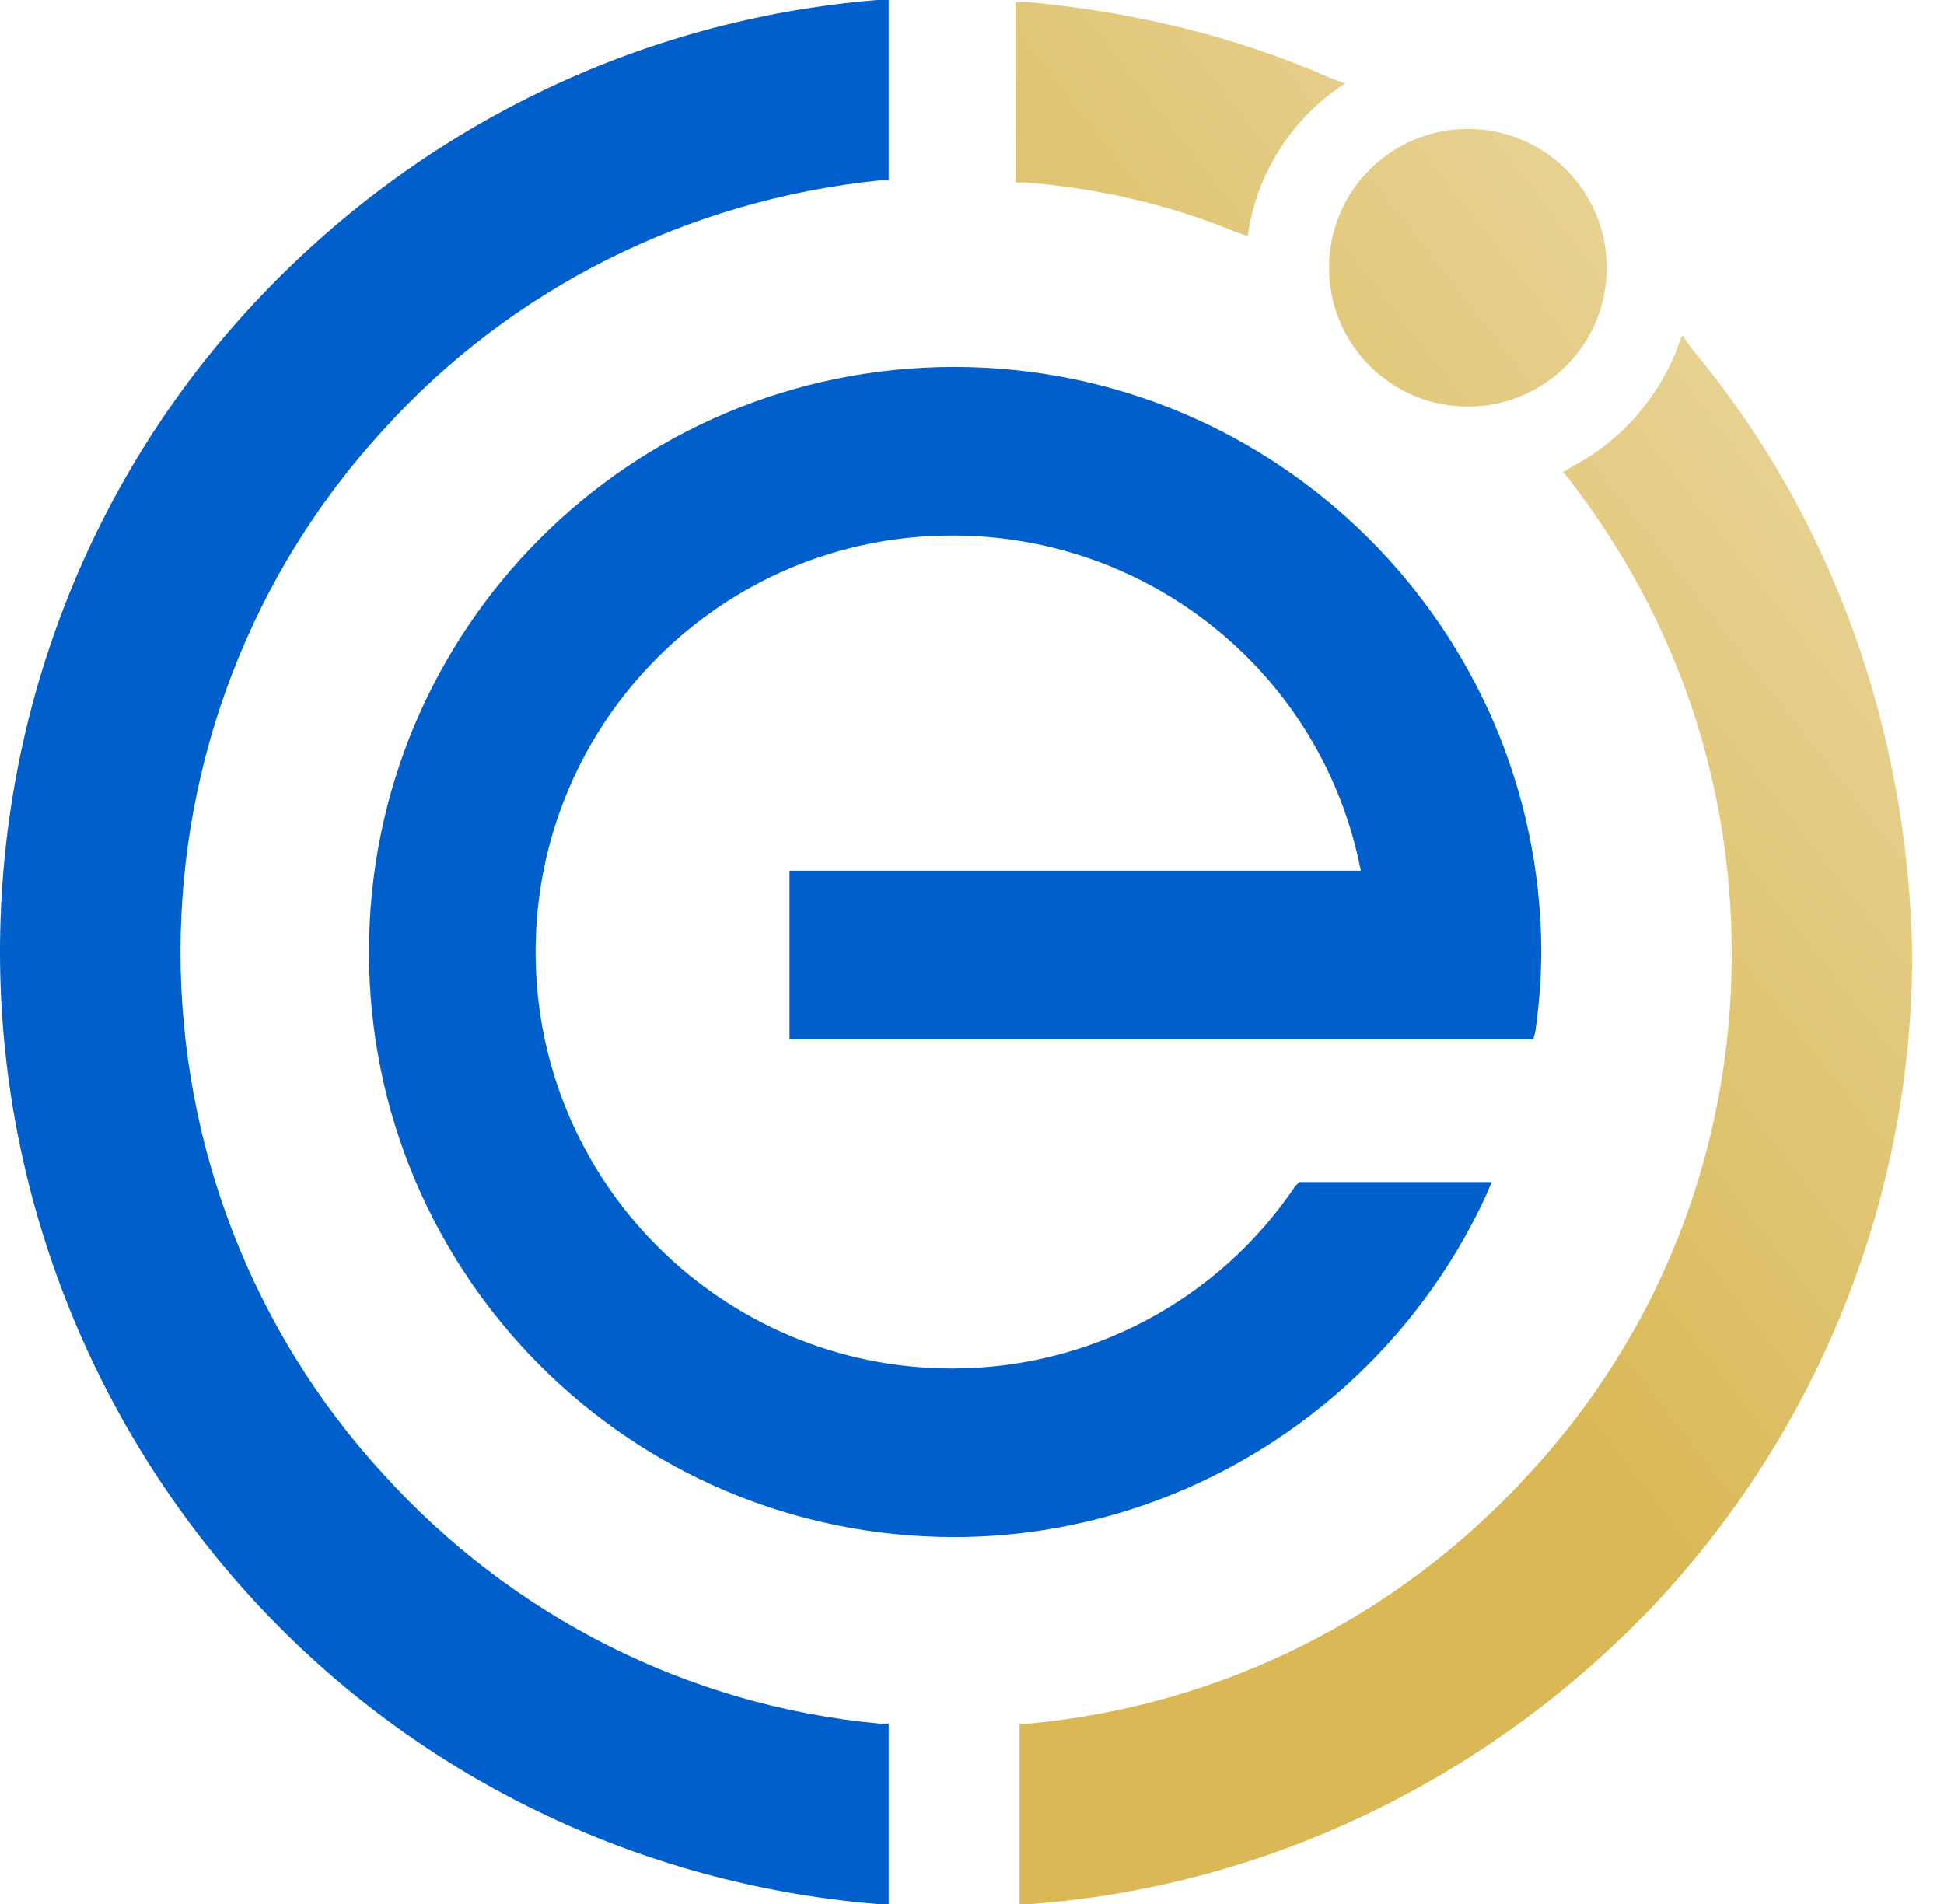 <?xml version="1.0" encoding="utf-8"?>
<svg xmlns="http://www.w3.org/2000/svg" width="49" height="48" viewBox="0 0 49 48" fill="none">
<g id="Group">
<g id="Group_2">
<path id="Vector" d="M24.05 9.25C15.9 9.25 9.3 15.85 9.3 24C9.3 32.15 15.9 38.75 24.05 38.75C29.8 38.75 35.05 35.35 37.45 30.15L37.6 29.8H32.75L32.65 29.9C30.7 32.8 27.45 34.5 24 34.5C18.2 34.5 13.5 29.8 13.5 24C13.5 18.2 18.2 13.5 24 13.5C29.05 13.5 33.35 17.05 34.3 21.95H19.9V26.2H34.3H38.65L38.7 26C38.8 25.3 38.85 24.6 38.85 23.95C38.8 15.85 32.2 9.25 24.05 9.25Z" fill="#005FCA"/>
<path id="Vector_2" d="M22.15 4.55H22.4V0H22.1C16.1 0.5 10.55 3.2 6.4 7.65C2.25 12.1 0 17.95 0 24C0 30.05 2.3 35.9 6.4 40.35C10.5 44.8 16.1 47.5 22.1 48H22.4V43.45H22.15C17.35 43 12.9 40.75 9.65 37.15C6.35 33.55 4.55 28.85 4.55 24C4.55 19.15 6.35 14.45 9.65 10.85C12.9 7.25 17.35 5.05 22.15 4.55Z" fill="#005FCA"/>
<g id="Group_3">
<path id="Vector_3" d="M37 10.25C38.933 10.25 40.5 8.683 40.5 6.75C40.5 4.817 38.933 3.25 37 3.25C35.067 3.25 33.5 4.817 33.5 6.75C33.5 8.683 35.067 10.25 37 10.25Z" fill="url(#paint0_linear_9803_5994)"/>
<path id="Vector_4" d="M42.65 8.8L42.4 8.45L42.25 8.85C41.75 10.1 40.8 11.15 39.65 11.75L39.4 11.9L39.6 12.15C42.25 15.6 43.65 19.7 43.65 24.05C43.65 28.95 41.85 33.6 38.5 37.2C35.2 40.8 30.75 43 25.95 43.45H25.7V48H26C32 47.55 37.6 44.8 41.75 40.4C45.9 35.95 48.2 30.1 48.2 24.05C48.1 18.45 46.2 13.05 42.65 8.8Z" fill="url(#paint1_linear_9803_5994)"/>
<path id="Vector_5" d="M31.15 5.85L31.45 5.95L31.5 5.65C31.75 4.35 32.5 3.15 33.55 2.35L33.9 2.1L33.5 1.95C31.1 0.9 28.55 0.3 25.9 0.05H25.6V4.6H25.85C27.7 4.75 29.45 5.15 31.15 5.85Z" fill="url(#paint2_linear_9803_5994)"/>
</g>
</g>
</g>
<defs>
<linearGradient id="paint0_linear_9803_5994" x1="23.975" y1="16.937" x2="39.367" y2="4.924" gradientUnits="userSpaceOnUse">
<stop stop-color="#D9B855"/>
<stop offset="1" stop-color="#E7D191"/>
</linearGradient>
<linearGradient id="paint1_linear_9803_5994" x1="34.529" y1="30.46" x2="49.922" y2="18.447" gradientUnits="userSpaceOnUse">
<stop stop-color="#D9B855"/>
<stop offset="1" stop-color="#E7D191"/>
</linearGradient>
<linearGradient id="paint2_linear_9803_5994" x1="18.933" y1="10.477" x2="34.325" y2="-1.536" gradientUnits="userSpaceOnUse">
<stop stop-color="#D9B855"/>
<stop offset="1" stop-color="#E7D191"/>
</linearGradient>
</defs>
</svg>